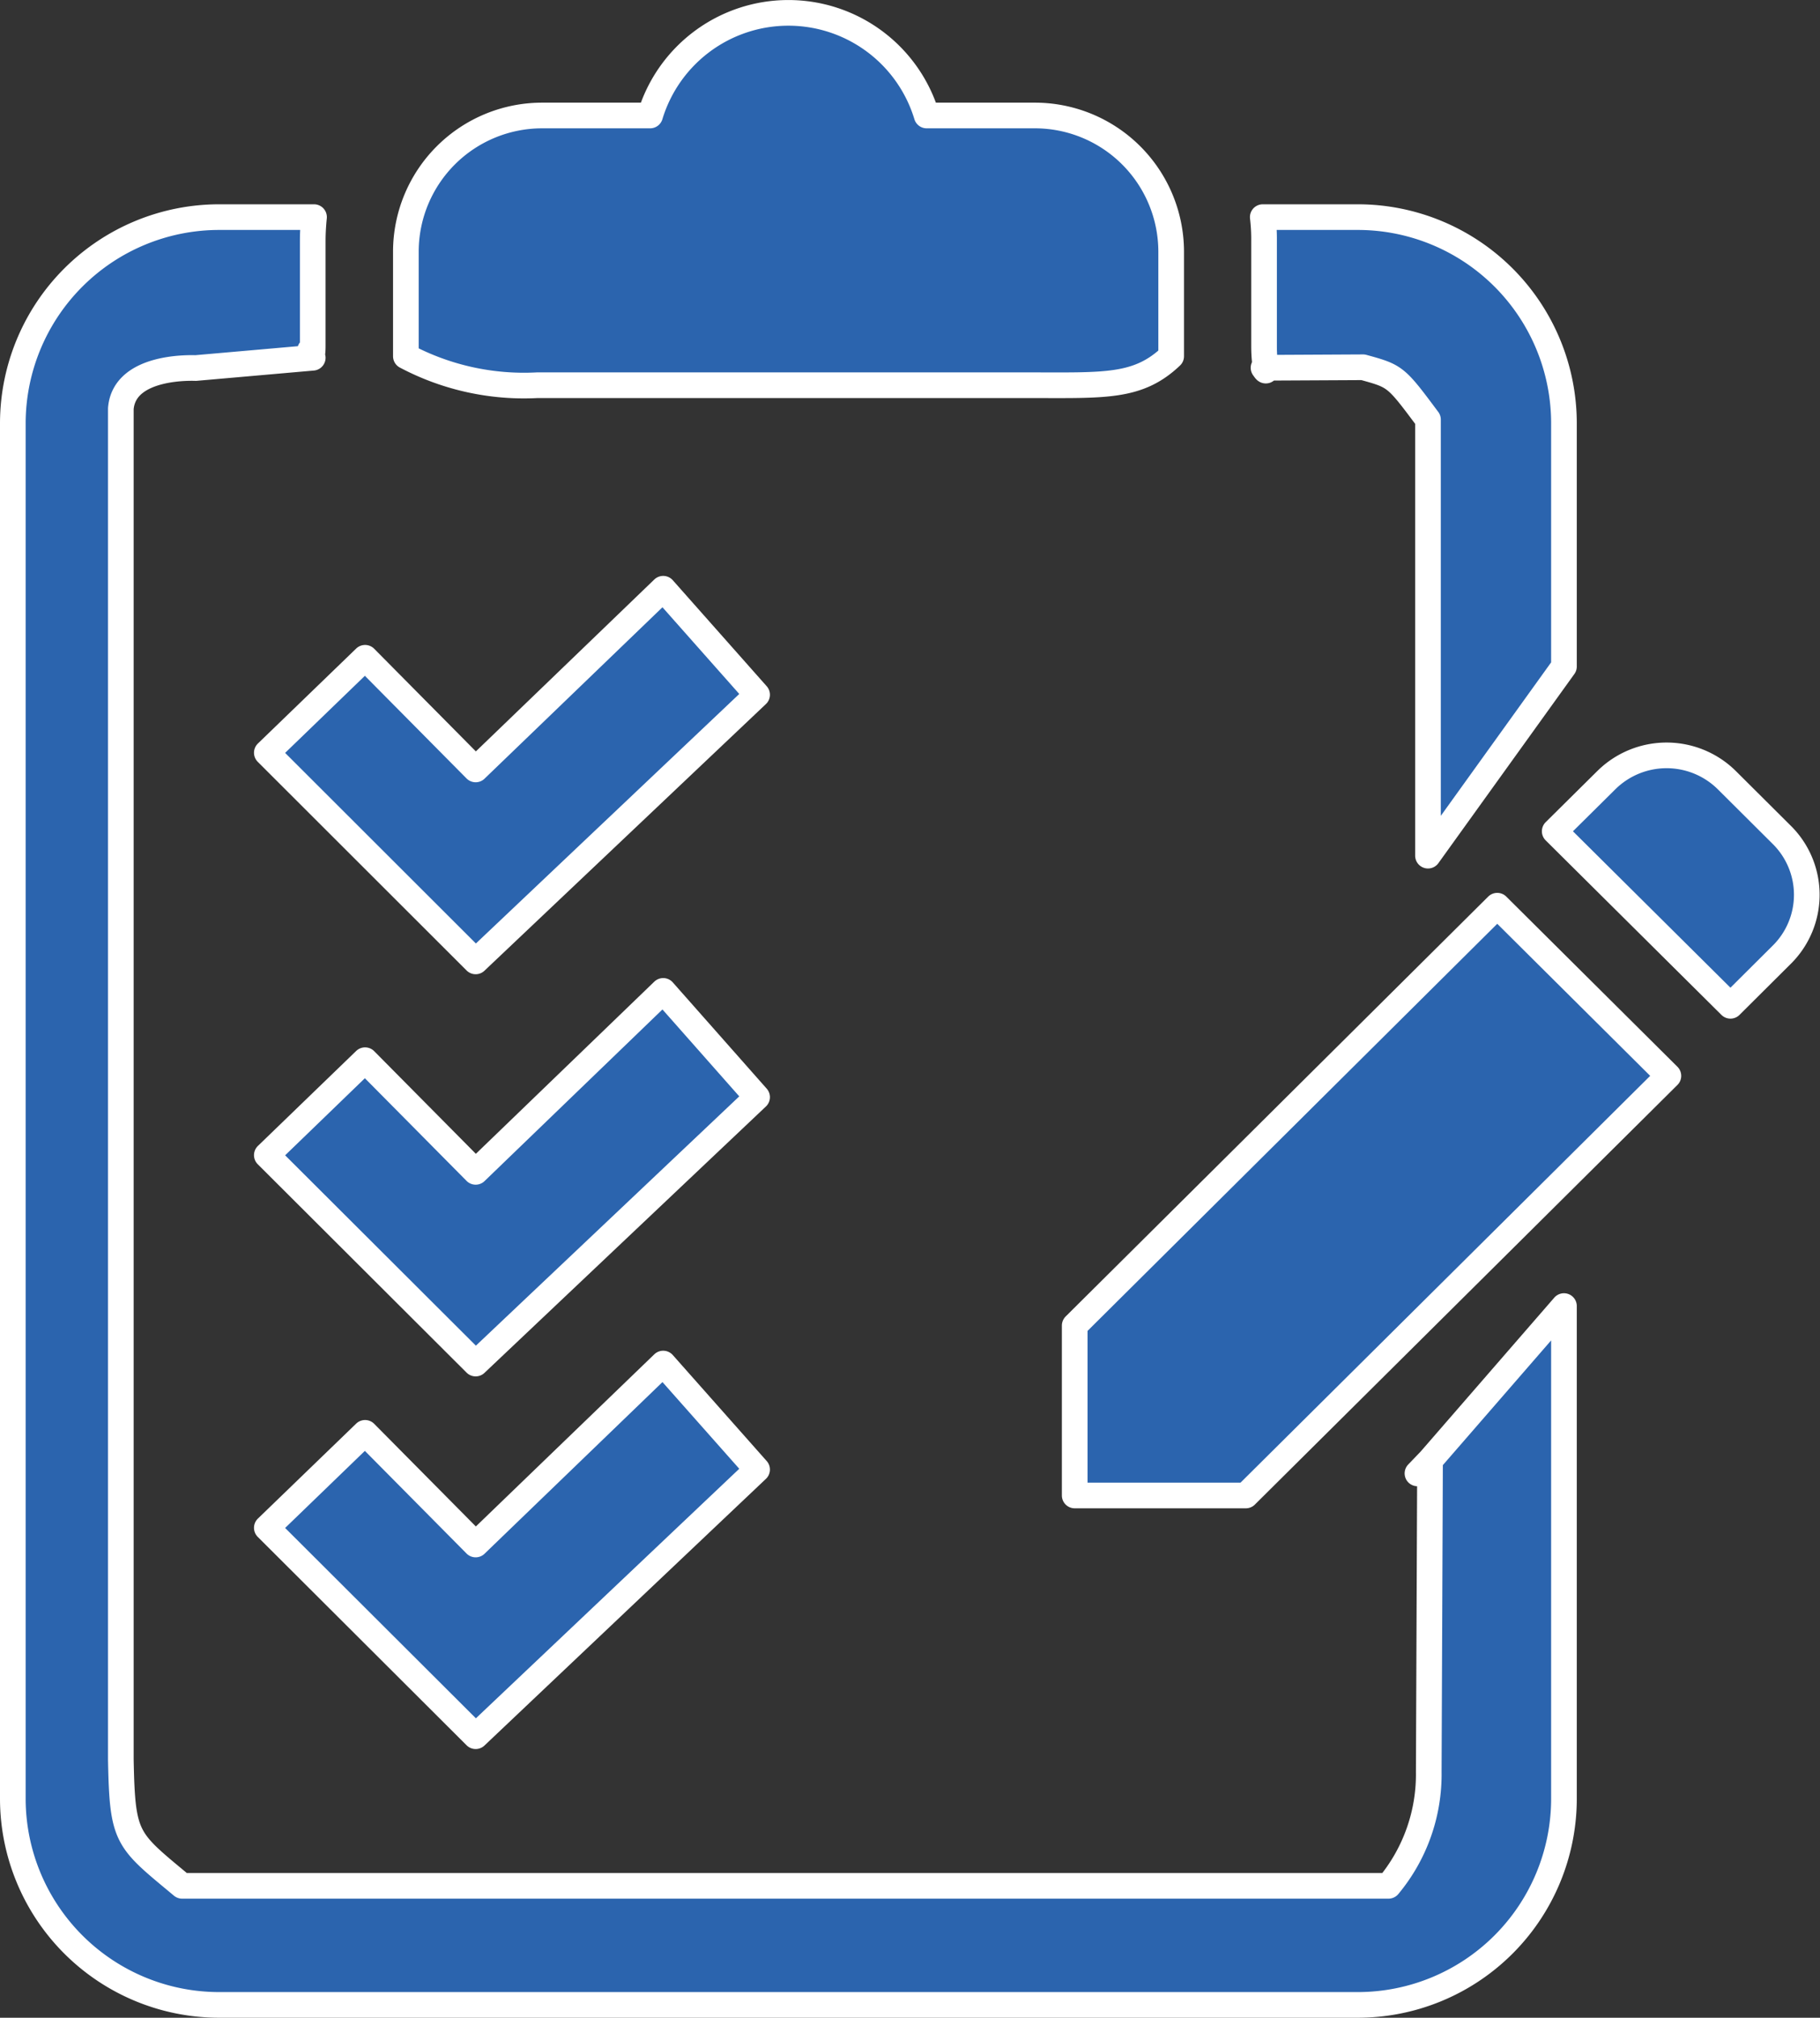 <svg xmlns="http://www.w3.org/2000/svg" width="70.94" height="78.62"><rect width="100%" height="100%" fill="#333333" stroke="none"/><path d="M20.94 15.01h19.18c2.94 0 4.24.1 5.53-1.13V9.79a5.313 5.313 0 00-5.33-5.29h-4.2a5.632 5.632 0 00-10.78 0h-4.2a5.311 5.311 0 00-5.32 5.29v4.09a9.836 9.836 0 005.12 1.13zm8.57 12.06l-3.66-4.13-7.31 7.04-4.31-4.35-3.83 3.7 8.14 8.13zm0 15.68l-3.66-4.14-7.31 7.05-4.31-4.35-3.83 3.7 8.14 8.12zm0 14.51l-3.66-4.13-7.31 7.05-4.31-4.35-3.83 3.7 8.14 8.12zm39.94-24.73l-2.14-2.13a3.338 3.338 0 00-4.7 0l-2.01 1.99 6.85 6.8 2-1.99a3.284 3.284 0 000-4.67zM41.89 51.65v6.62h6.67l16.47-16.35-6.67-6.63zm7.36-37.32l3.88-.02c1.27.35 1.27.35 2.53 2.04v16.99l5.3-7.37v-9.5a8.038 8.038 0 00-8.06-8.01h-3.68a7.246 7.246 0 01.05.93v4.09c0 .89.18 1.13-.02.85zm6.49 42.57l-.05 12.14a6.786 6.786 0 01-1.57 4.44H7.1c-2.17-1.81-2.33-1.8-2.39-4.92V15.92c.14-1.71 2.83-1.58 2.92-1.58l4.56-.4c-.24-.81 0 .43 0-.46V9.39c0-.32.02-.63.05-.93H8.56A8.045 8.045 0 00.5 16.47v53.64a8.045 8.045 0 008.06 8.01H52.9a8.038 8.038 0 008.06-8.01V50.89l-5.22 6.01-.49.51z" fill="#2b64ae" stroke="#fff" stroke-linejoin="round" fill-rule="evenodd"/></svg>